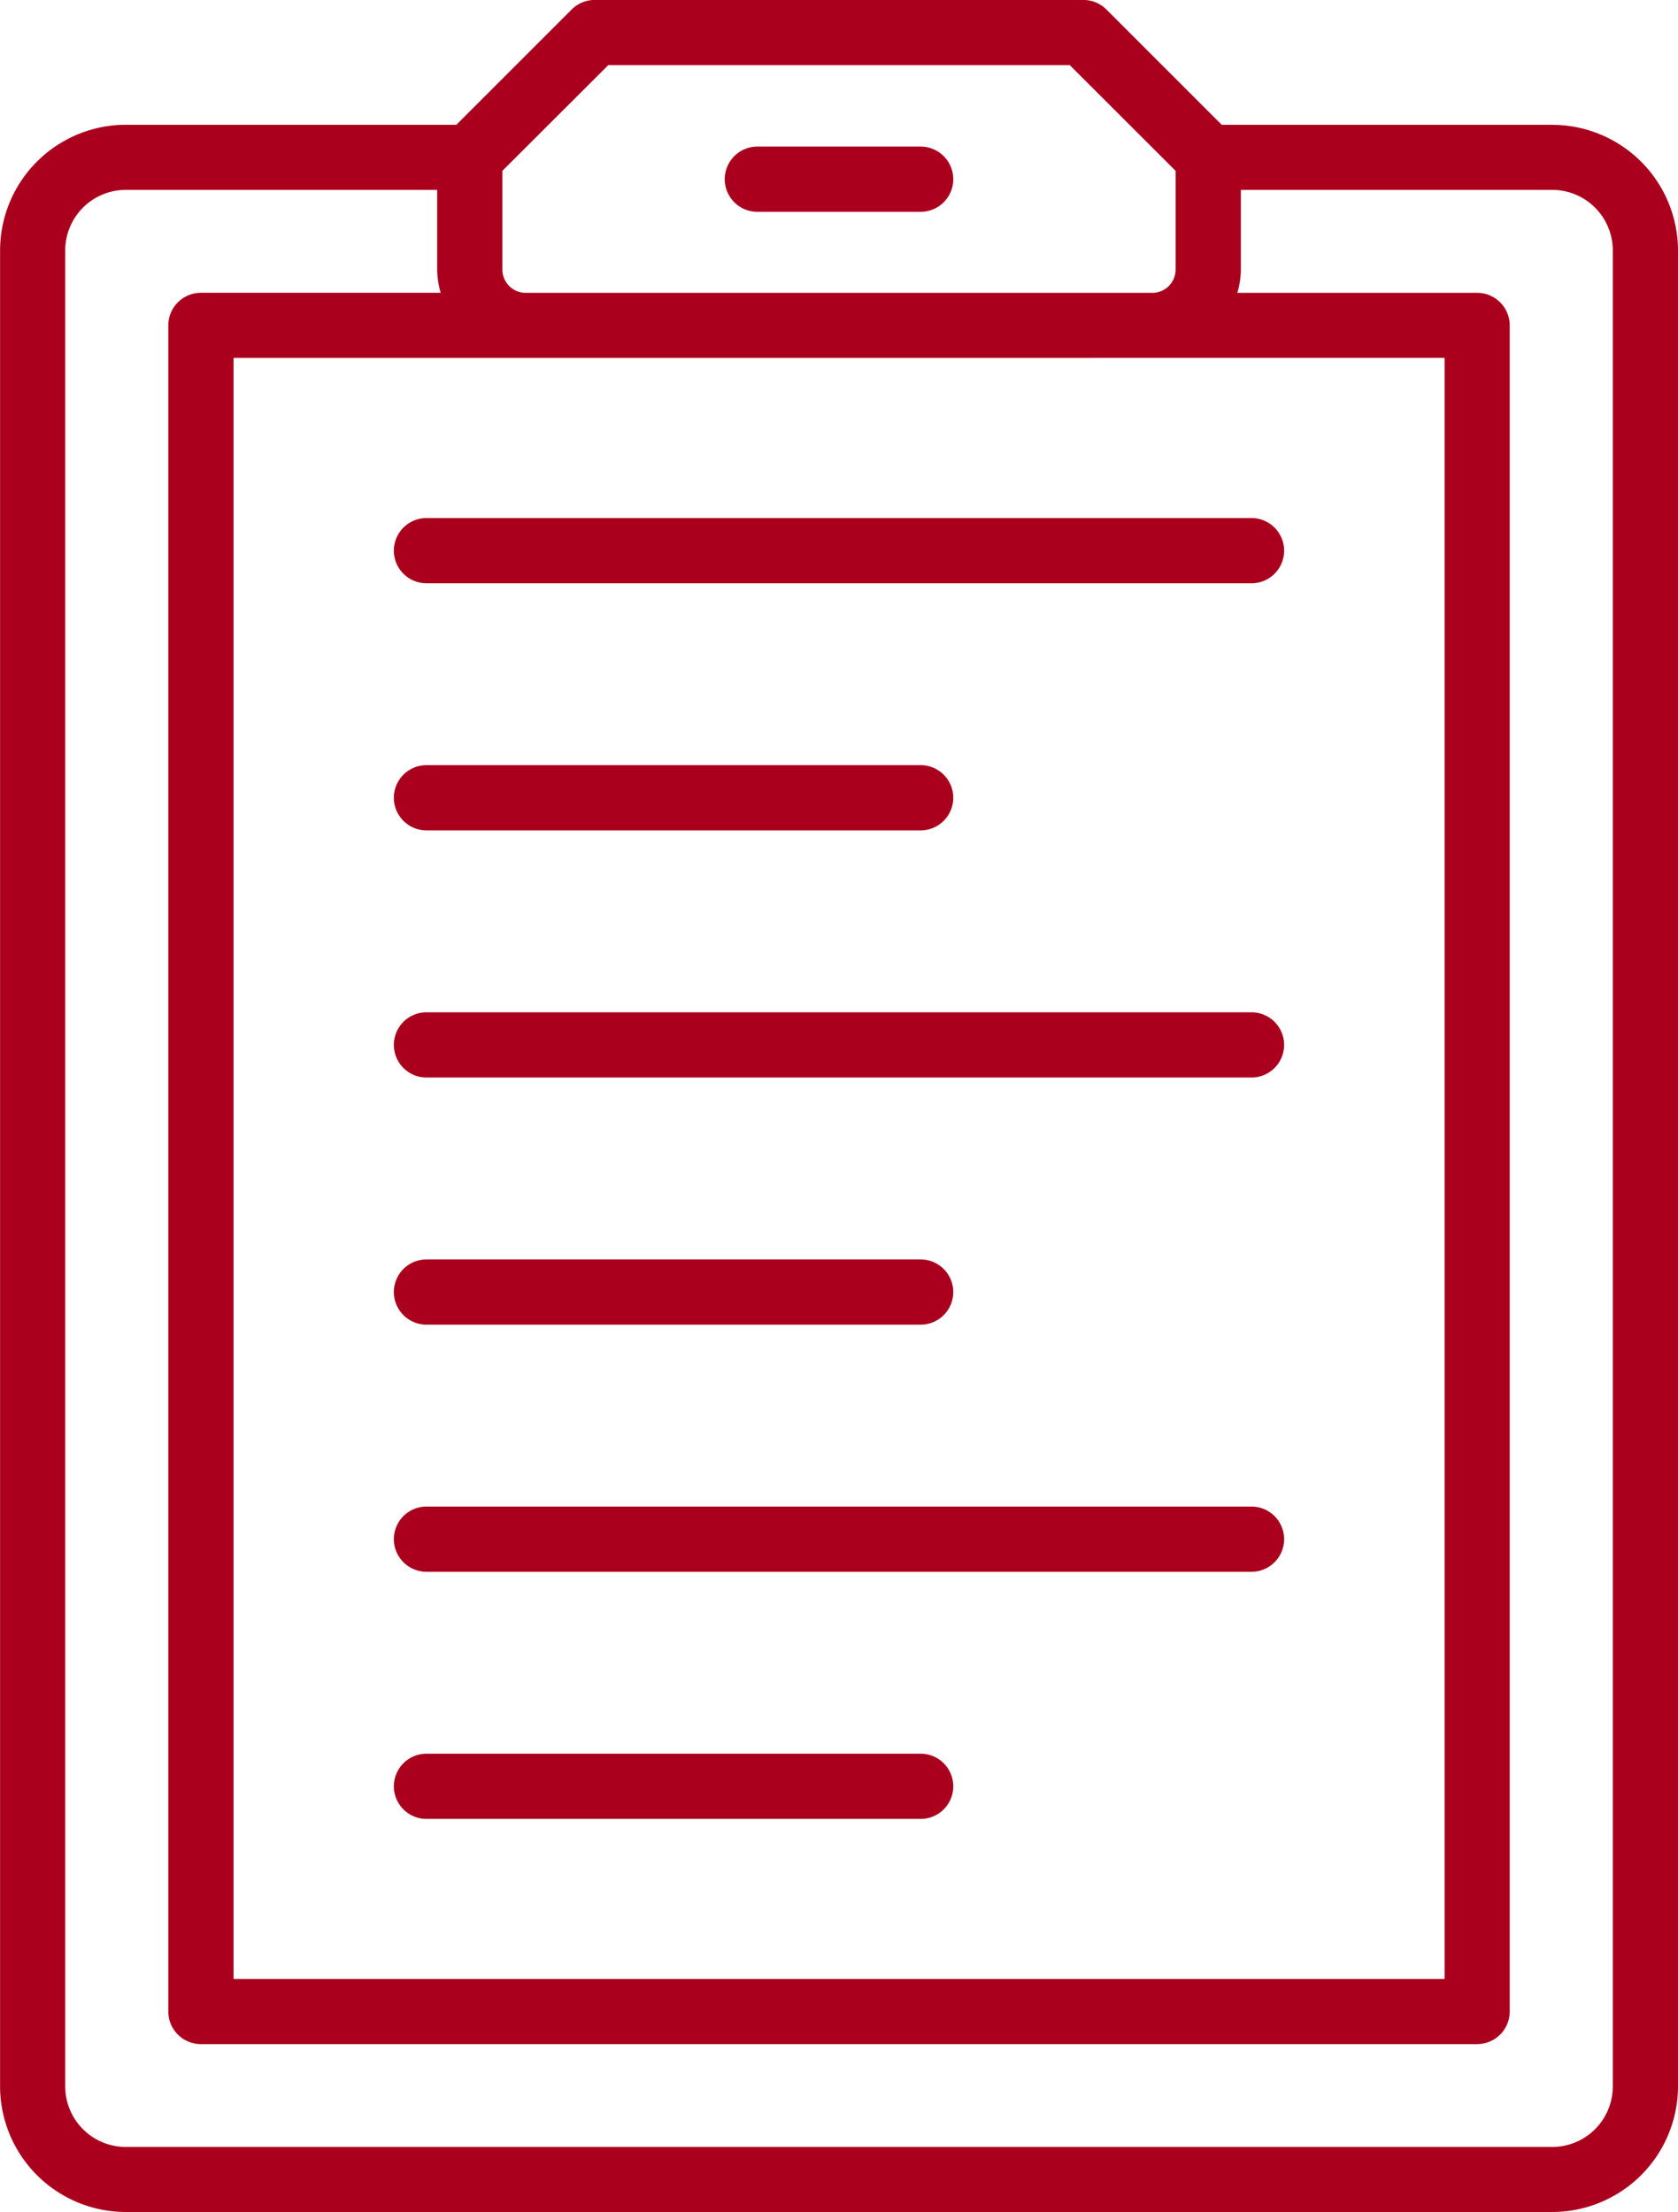 <svg xmlns="http://www.w3.org/2000/svg" width="65.491" height="86.35" viewBox="0 0 65.491 86.35">
  <g id="CLIPBOARD" transform="translate(0 0)">
    <path id="Path_3404" data-name="Path 3404" d="M79.559,9.427h-12.9l-4.5-4.5a1.274,1.274,0,0,0-.9-.372H42.189a1.273,1.273,0,0,0-.9.372l-4.5,4.5h-12.9a4.912,4.912,0,0,0-4.909,4.9V86a4.911,4.911,0,0,0,4.909,4.9H79.559A4.911,4.911,0,0,0,84.468,86V14.33a4.912,4.912,0,0,0-4.909-4.9Zm-4.2,9.1V81.805H28.092V18.529ZM42.717,7.1H60.73l4.13,4.126v3.854a.909.909,0,0,1-.909.908H39.494a.91.91,0,0,1-.909-.908V11.225ZM81.923,86a2.365,2.365,0,0,1-2.364,2.361H23.886A2.365,2.365,0,0,1,21.523,86V14.33a2.365,2.365,0,0,1,2.364-2.361H36.039v3.109a3.38,3.38,0,0,0,.137.908H26.819a1.272,1.272,0,0,0-1.273,1.271V83.076a1.272,1.272,0,0,0,1.273,1.271H76.627A1.272,1.272,0,0,0,77.9,83.076V17.258a1.272,1.272,0,0,0-1.273-1.271H67.27a3.381,3.381,0,0,0,.137-.908V11.969H79.559a2.365,2.365,0,0,1,2.364,2.361Z" transform="translate(-18.977 -4.557)" fill="#aa001e"/>
    <path id="Path_3405" data-name="Path 3405" d="M41.386,48.226H60.673a1.273,1.273,0,1,0,0-2.546H41.386a1.273,1.273,0,1,0,0,2.546Z" transform="translate(-24.741 -15.813)" fill="#aa001e"/>
    <path id="Path_3406" data-name="Path 3406" d="M41.386,34.946h32.2a1.273,1.273,0,1,0,0-2.546h-32.2a1.273,1.273,0,1,0,0,2.546Z" transform="translate(-24.741 -12.178)" fill="#aa001e"/>
    <path id="Path_3407" data-name="Path 3407" d="M41.386,61.508h32.2a1.273,1.273,0,1,0,0-2.546h-32.2a1.273,1.273,0,0,0,0,2.546Z" transform="translate(-24.741 -19.448)" fill="#aa001e"/>
    <path id="Path_3408" data-name="Path 3408" d="M41.386,74.79H60.673a1.273,1.273,0,1,0,0-2.546H41.386a1.273,1.273,0,1,0,0,2.546Z" transform="translate(-24.741 -23.083)" fill="#aa001e"/>
    <path id="Path_3409" data-name="Path 3409" d="M41.386,88.071h32.2a1.273,1.273,0,1,0,0-2.546h-32.2a1.273,1.273,0,1,0,0,2.546Z" transform="translate(-24.741 -26.718)" fill="#aa001e"/>
    <path id="Path_3410" data-name="Path 3410" d="M41.386,101.354H60.673a1.273,1.273,0,0,0,0-2.546H41.386a1.273,1.273,0,1,0,0,2.546Z" transform="translate(-24.741 -30.354)" fill="#aa001e"/>
    <path id="Path_3411" data-name="Path 3411" d="M59.142,14.971h6.373a1.273,1.273,0,1,0,0-2.546H59.142a1.273,1.273,0,0,0,0,2.546Z" transform="translate(-29.583 -6.703)" fill="#aa001e"/>
  </g>
</svg>
